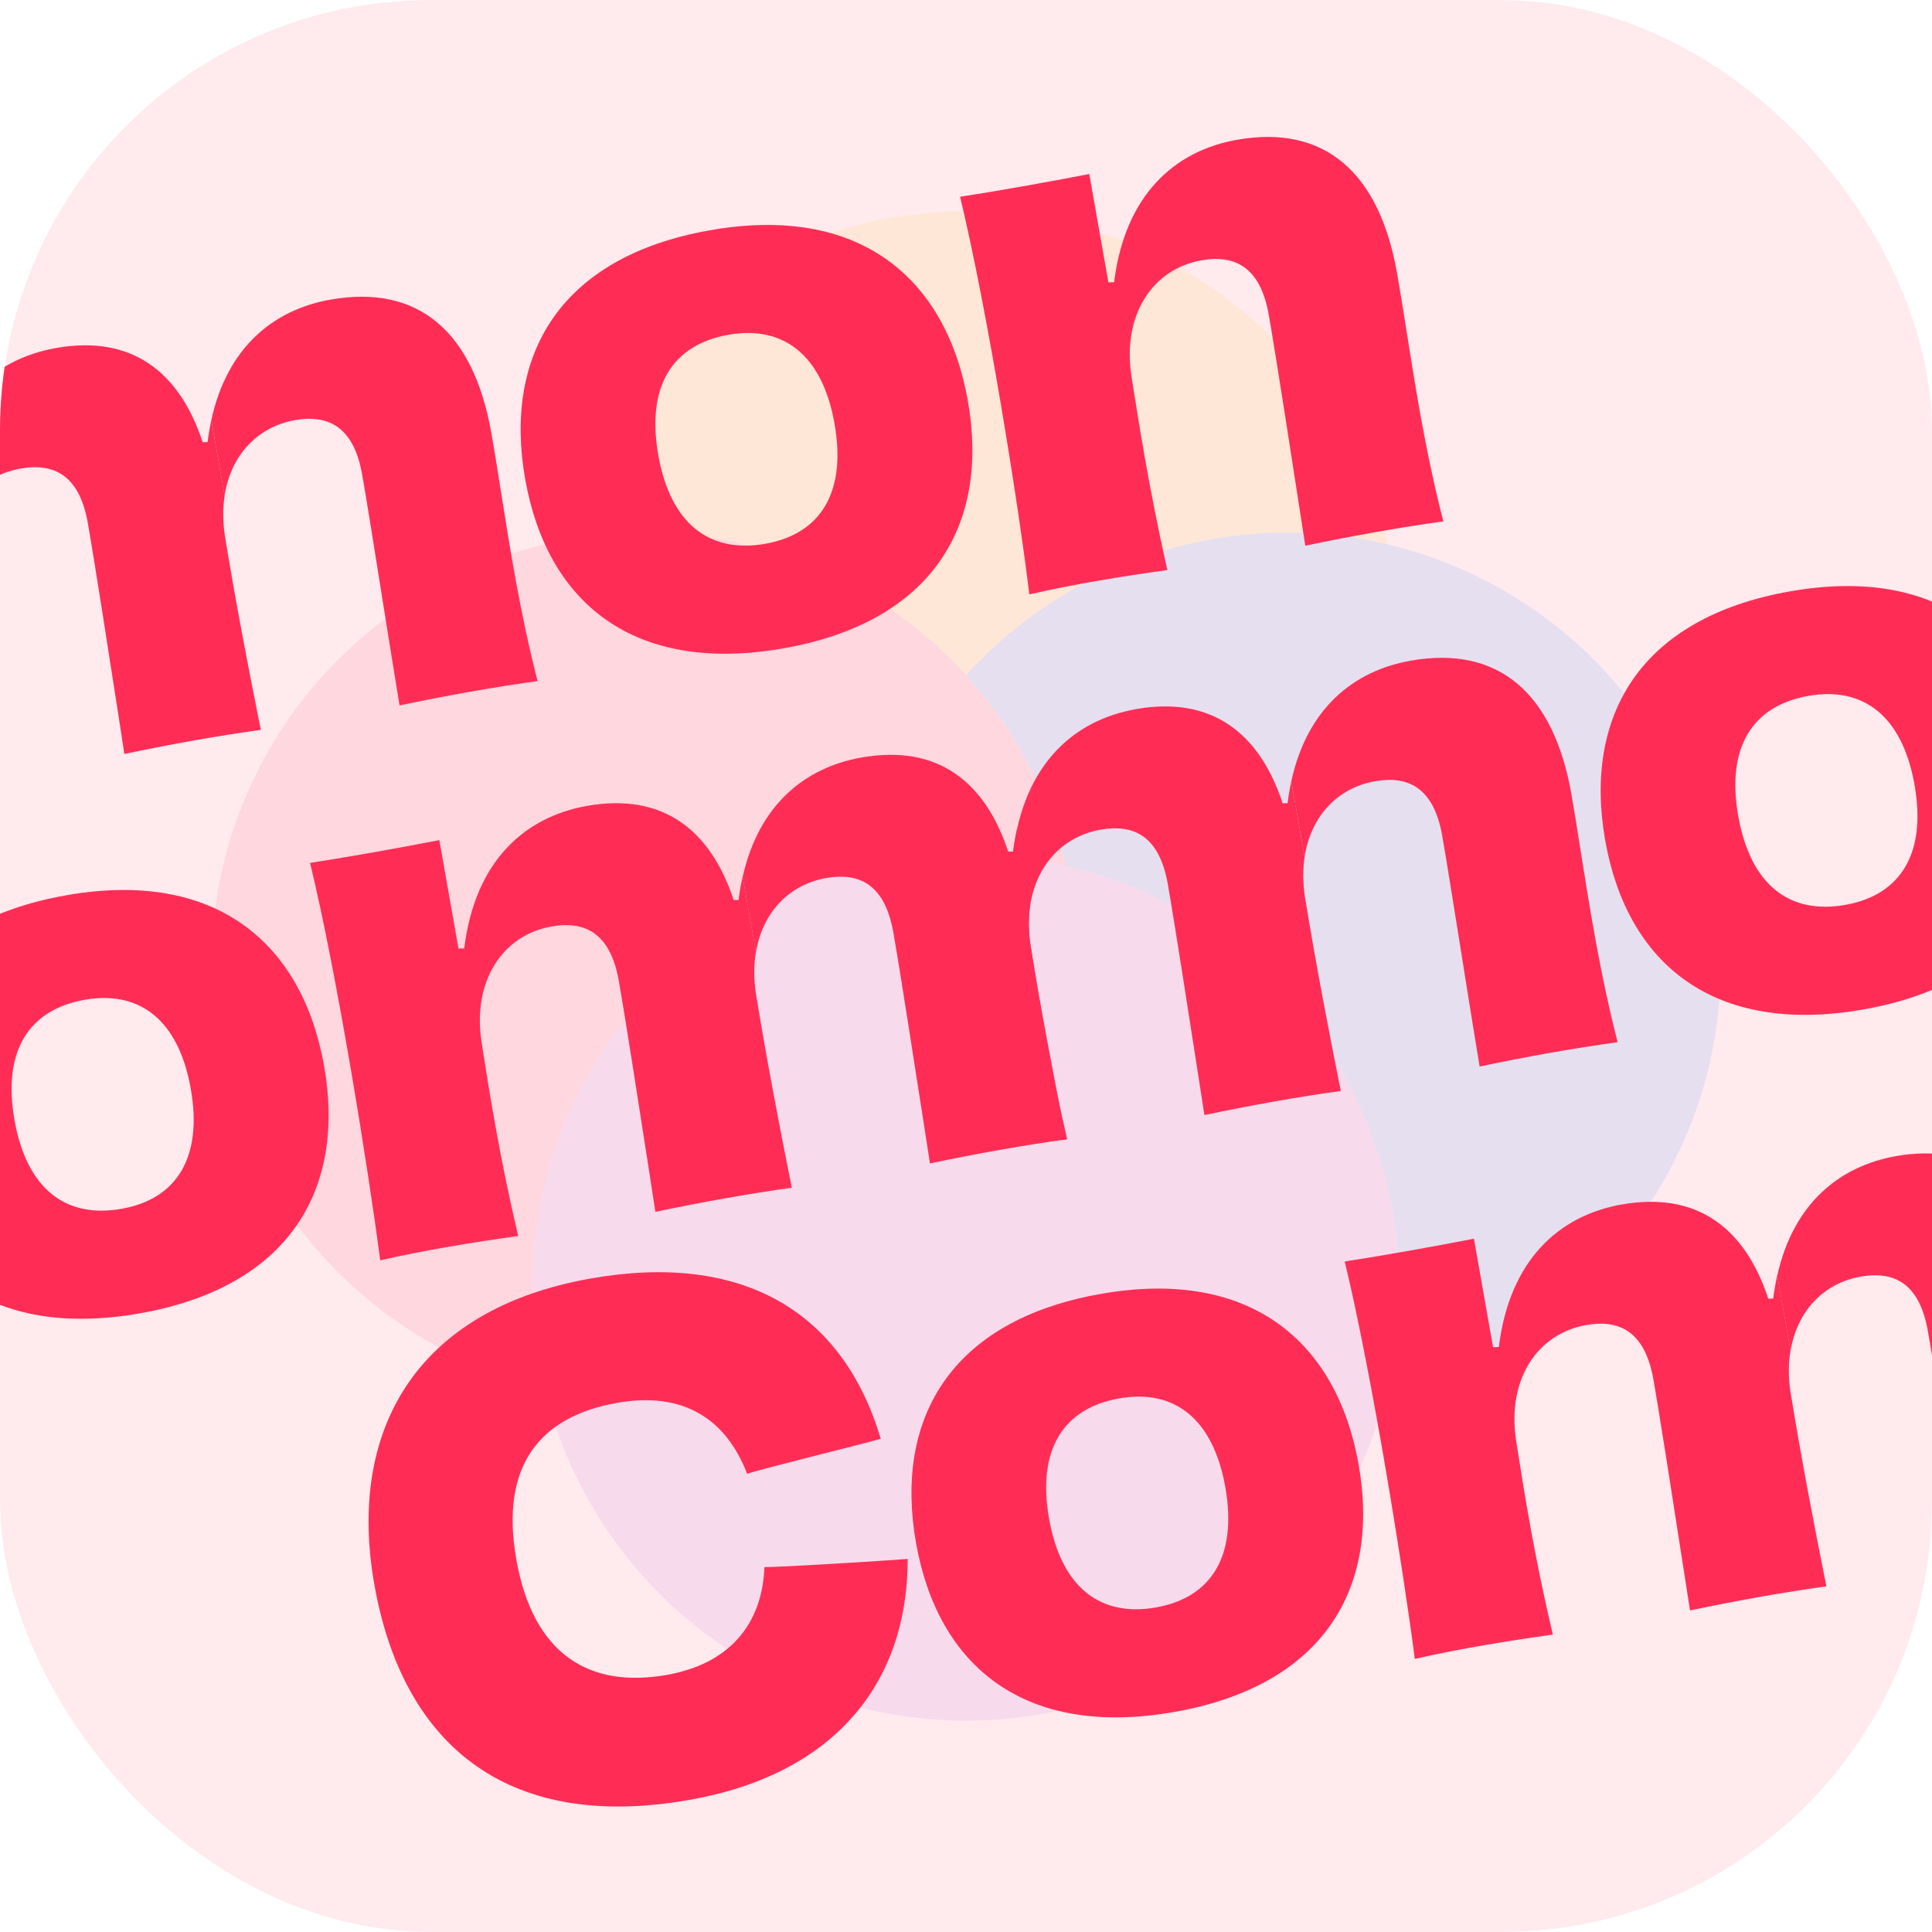 <svg width="32" height="32" viewBox="0 0 32 32" fill="none" xmlns="http://www.w3.org/2000/svg">
  <g clip-path="url(#clip0_1662_2110)">
    <rect width="32" height="32" fill="white" />
    <g opacity="0.1">
      <rect width="32" height="32" fill="#FF2D55" />
    </g>
    <g opacity="0.1" filter="url(#filter0_f_1662_2110)">
      <circle cx="16" cy="10.678" r="7.178" fill="#FFCC00" />
      <circle cx="21.322" cy="16" r="7.178" transform="rotate(90 21.322 16)" fill="#007AFF" />
      <circle cx="10.678" cy="16" r="7.178" transform="rotate(90 10.678 16)" fill="#FF2D55" />
      <circle cx="16" cy="21.322" r="7.178" fill="#AF52DE" />
    </g>
    <g clip-path="url(#clip1_1662_2110)">
      <path
        d="M22.504 24.261C22.865 26.307 21.924 27.919 19.453 28.355C16.969 28.793 15.533 27.599 15.172 25.554C14.811 23.508 15.735 21.871 18.232 21.431C20.703 20.995 22.144 22.215 22.504 24.261ZM20.296 24.637C20.095 23.496 19.449 23.001 18.537 23.162C17.612 23.325 17.175 24.011 17.376 25.152C17.577 26.293 18.223 26.787 19.148 26.624C20.059 26.463 20.497 25.778 20.296 24.637Z"
        fill="#FF2D55" />
      <path
        d="M10.22 23.236C8.951 23.459 8.276 24.268 8.552 25.829C8.831 27.415 9.773 27.966 11.041 27.742C12.178 27.542 12.632 26.799 12.661 25.956C12.961 25.957 14.631 25.852 15.035 25.821C15.034 27.904 13.798 29.393 11.42 29.812C8.328 30.357 6.655 28.827 6.2 26.243C5.751 23.699 6.881 21.688 9.788 21.175C12.272 20.738 13.954 21.698 14.588 23.831C14.212 23.938 12.619 24.327 12.375 24.411C12.023 23.499 11.316 23.042 10.22 23.236Z"
        fill="#FF2D55" />
      <path fill-rule="evenodd" clip-rule="evenodd"
        d="M26.868 19.949C28.119 19.731 28.907 20.349 29.288 21.51L29.37 21.509C29.387 21.373 29.409 21.244 29.437 21.121L29.657 22.368C29.621 22.578 29.619 22.808 29.656 23.054C29.83 24.119 30.028 25.165 30.251 26.275C29.573 26.368 28.78 26.508 27.992 26.674C27.963 26.487 27.933 26.291 27.901 26.088C27.713 24.877 27.494 23.464 27.385 22.846C27.246 22.059 26.828 21.849 26.273 21.947C25.467 22.089 24.959 22.841 25.111 23.855C25.117 23.89 25.122 23.926 25.128 23.963C25.242 24.689 25.413 25.777 25.72 27.074C25.015 27.172 24.167 27.308 23.434 27.477C23.246 26.023 22.727 22.775 22.273 20.894C22.817 20.812 23.755 20.646 24.413 20.517L24.73 22.314L24.825 22.31C25.005 20.862 25.827 20.135 26.854 19.951L26.868 19.949Z"
        fill="#FF2D55" />
      <path fill-rule="evenodd" clip-rule="evenodd"
        d="M31.411 19.148C32.664 18.928 33.453 19.546 33.835 20.708L33.916 20.707C33.932 20.58 33.953 20.459 33.978 20.343L34.199 21.595C34.167 21.797 34.167 22.017 34.202 22.252C34.376 23.317 34.575 24.363 34.798 25.474C34.119 25.566 33.326 25.706 32.538 25.872C32.509 25.685 32.479 25.488 32.447 25.286C32.26 24.075 32.041 22.662 31.931 22.044C31.793 21.257 31.374 21.047 30.819 21.145C30.206 21.253 29.766 21.714 29.657 22.376L29.437 21.128C29.704 19.93 30.469 19.315 31.404 19.149L31.411 19.148Z"
        fill="#FF2D55" />
      <path
        d="M33.92 12.625C34.281 14.67 33.339 16.283 30.868 16.719C28.385 17.157 26.948 15.963 26.587 13.918C26.227 11.872 27.151 10.235 29.648 9.795C32.118 9.359 33.559 10.579 33.92 12.625ZM31.711 13.001C31.51 11.86 30.864 11.365 29.953 11.526C29.028 11.689 28.59 12.374 28.791 13.515C28.993 14.656 29.638 15.151 30.563 14.988C31.475 14.827 31.912 14.142 31.711 13.001Z"
        fill="#FF2D55" />
      <path
        d="M5.369 17.659C5.729 19.705 4.788 21.317 2.317 21.753C-0.167 22.191 -1.603 20.997 -1.964 18.952C-2.325 16.906 -1.401 15.269 1.096 14.829C3.567 14.393 5.008 15.613 5.369 17.659ZM3.16 18.035C2.959 16.894 2.313 16.399 1.401 16.56C0.477 16.723 0.039 17.409 0.24 18.55C0.441 19.691 1.087 20.185 2.012 20.022C2.924 19.861 3.361 19.176 3.16 18.035Z"
        fill="#FF2D55" />
      <path fill-rule="evenodd" clip-rule="evenodd"
        d="M9.738 13.346C10.985 13.131 11.771 13.749 12.152 14.908L12.233 14.907C12.25 14.771 12.273 14.641 12.301 14.518L12.521 15.765C12.485 15.975 12.483 16.206 12.52 16.452C12.694 17.517 12.892 18.563 13.115 19.673C12.436 19.766 11.644 19.906 10.855 20.072C10.827 19.885 10.796 19.688 10.765 19.486C10.577 18.275 10.358 16.862 10.249 16.244C10.11 15.457 9.691 15.247 9.137 15.345C8.331 15.487 7.823 16.239 7.975 17.253C7.98 17.288 7.986 17.324 7.992 17.361C8.106 18.087 8.277 19.175 8.583 20.472C7.878 20.57 7.031 20.706 6.298 20.875L6.297 20.871C6.108 19.415 5.591 16.175 5.137 14.296L5.137 14.292C5.681 14.21 6.619 14.044 7.277 13.915L7.594 15.711L7.689 15.708C7.868 14.262 8.687 13.536 9.712 13.35L9.738 13.346Z"
        fill="#FF2D55" />
      <path fill-rule="evenodd" clip-rule="evenodd"
        d="M14.275 12.546C15.528 12.326 16.317 12.944 16.699 14.106L16.78 14.105C16.796 13.978 16.817 13.857 16.842 13.741L17.063 14.992C17.032 15.195 17.032 15.415 17.067 15.65C17.241 16.715 17.439 17.761 17.662 18.872C16.983 18.964 16.191 19.104 15.403 19.27C15.374 19.083 15.343 18.887 15.312 18.684C15.124 17.473 14.905 16.06 14.796 15.442C14.657 14.655 14.239 14.445 13.684 14.543C13.07 14.651 12.63 15.112 12.521 15.774L12.301 14.525C12.568 13.328 13.334 12.713 14.268 12.547L14.275 12.546Z"
        fill="#FF2D55" />
      <path fill-rule="evenodd" clip-rule="evenodd"
        d="M18.821 11.744C20.074 11.525 20.863 12.143 21.245 13.305L21.326 13.304C21.342 13.177 21.363 13.056 21.388 12.94L21.609 14.191C21.578 14.394 21.578 14.614 21.613 14.849C21.787 15.914 21.985 16.96 22.208 18.07C21.529 18.163 20.737 18.303 19.949 18.469C19.92 18.282 19.889 18.085 19.858 17.883C19.67 16.672 19.451 15.259 19.342 14.641C19.203 13.854 18.785 13.644 18.23 13.742C17.424 13.884 16.916 14.636 17.068 15.65C17.073 15.685 17.079 15.721 17.085 15.758C17.199 16.484 17.37 17.572 17.676 18.869C17.643 18.874 17.611 18.878 17.577 18.883L16.735 14.107L16.782 14.105C16.962 12.655 17.785 11.928 18.814 11.746L18.821 11.744Z"
        fill="#FF2D55" />
      <path fill-rule="evenodd" clip-rule="evenodd"
        d="M24.507 17.665C25.295 17.499 26.074 17.361 26.793 17.262C26.505 16.139 26.337 15.073 26.188 14.137C26.133 13.789 26.081 13.46 26.027 13.151C25.733 11.486 24.829 10.685 23.364 10.943L23.361 10.944C22.422 11.11 21.652 11.73 21.388 12.94L21.609 14.191C21.712 13.519 22.155 13.049 22.775 12.94C23.33 12.842 23.748 13.053 23.887 13.839C23.956 14.233 24.07 14.949 24.195 15.73C24.298 16.38 24.409 17.074 24.507 17.665Z"
        fill="#FF2D55" />
      <path
        d="M23.906 8.636C23.201 8.733 22.409 8.873 21.62 9.039C21.418 7.736 21.141 5.932 21.014 5.211C20.875 4.424 20.456 4.214 19.901 4.312C19.096 4.454 18.588 5.206 18.739 6.22C18.854 6.944 19.026 8.076 19.335 9.442C18.643 9.537 17.795 9.673 17.049 9.845C16.874 8.388 16.356 5.14 15.902 3.259C16.446 3.177 17.384 3.011 18.042 2.882C18.127 3.367 18.229 3.944 18.359 4.678L18.453 4.675C18.633 3.224 19.459 2.497 20.489 2.315C21.943 2.059 22.847 2.859 23.14 4.525C23.341 5.666 23.514 7.109 23.906 8.636Z"
        fill="#FF2D55" />
      <path
        d="M16.032 6.644C16.392 8.689 15.451 10.302 12.98 10.738C10.496 11.176 9.06 9.982 8.699 7.937C8.338 5.891 9.262 4.254 11.759 3.814C14.23 3.378 15.671 4.598 16.032 6.644ZM13.823 7.02C13.622 5.879 12.976 5.384 12.065 5.545C11.14 5.708 10.702 6.394 10.903 7.534C11.104 8.675 11.75 9.17 12.675 9.007C13.587 8.846 14.024 8.161 13.823 7.02Z"
        fill="#FF2D55" />
      <path fill-rule="evenodd" clip-rule="evenodd"
        d="M0.934 5.763C2.187 5.544 2.975 6.162 3.357 7.324L3.438 7.323C3.454 7.196 3.475 7.075 3.5 6.959L3.721 8.21C3.69 8.413 3.689 8.633 3.724 8.868C3.898 9.933 4.097 10.979 4.32 12.089C3.641 12.182 2.849 12.322 2.06 12.488C2.031 12.301 2.001 12.104 1.97 11.902C1.782 10.691 1.563 9.278 1.454 8.66C1.315 7.873 0.896 7.663 0.341 7.761C-0.464 7.903 -0.972 8.655 -0.82 9.669C-0.815 9.704 -0.809 9.74 -0.803 9.777C-0.689 10.503 -0.518 11.591 -0.212 12.888C-0.245 12.893 -0.278 12.898 -0.311 12.902L-1.153 8.126L-1.107 8.124C-0.927 6.675 -0.104 5.948 0.925 5.765L0.934 5.763Z"
        fill="#FF2D55" />
      <path fill-rule="evenodd" clip-rule="evenodd"
        d="M6.618 11.684C7.406 11.518 8.186 11.38 8.904 11.281C8.616 10.158 8.448 9.093 8.3 8.156C8.245 7.808 8.193 7.479 8.138 7.17C7.845 5.506 6.942 4.705 5.478 4.962L5.471 4.963C4.532 5.13 3.763 5.75 3.5 6.959L3.72 8.21C3.823 7.538 4.267 7.068 4.886 6.959C5.441 6.861 5.859 7.072 5.998 7.858C6.068 8.252 6.182 8.968 6.306 9.749C6.41 10.399 6.52 11.093 6.618 11.684Z"
        fill="#FF2D55" />
    </g>
  </g>
  <defs>
    <filter id="filter0_f_1662_2110" x="-2.75" y="-2.75" width="37.5" height="37.5" filterUnits="userSpaceOnUse"
      color-interpolation-filters="sRGB">
      <feFlood flood-opacity="0" result="BackgroundImageFix" />
      <feBlend mode="normal" in="SourceGraphic" in2="BackgroundImageFix" result="shape" />
      <feGaussianBlur stdDeviation="3.125" result="effect1_foregroundBlur_1662_2110" />
    </filter>
    <clipPath id="clip0_1662_2110">
      <rect width="32" height="32" rx="7.125" fill="white" />
    </clipPath>
    <clipPath id="clip1_1662_2110">
      <rect width="88.688" height="30.5" fill="white" transform="translate(-29.594 0.156)" />
    </clipPath>
  </defs>
</svg>